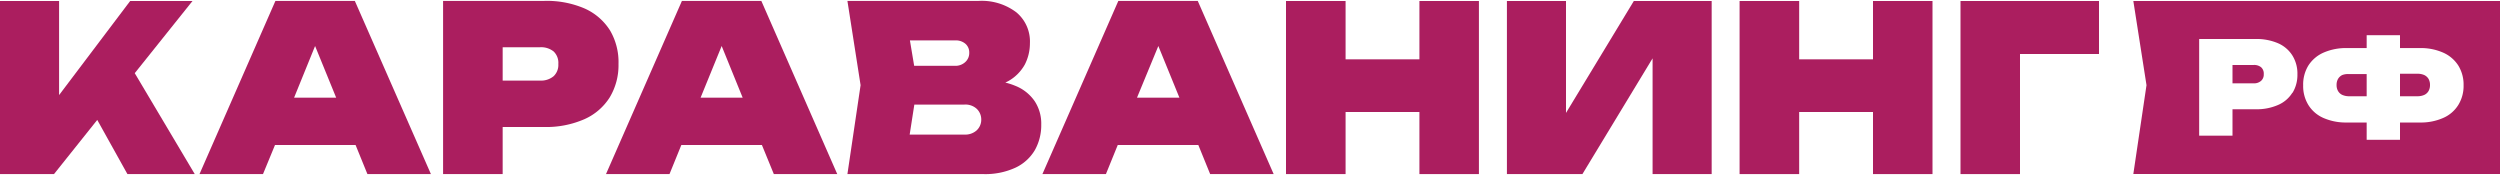 <svg id="Layer_1" data-name="Layer 1" xmlns="http://www.w3.org/2000/svg" viewBox="0 0 300 21"><defs><style>.cls-1{fill:#ab1e5f;}</style></defs><polygon class="cls-1" points="23.1 0.12 15.62 0.12 7.09 11.41 7.09 0.12 0 0.12 0 20.89 6.48 20.89 11.67 14.39 15.29 20.89 23.37 20.89 16.17 8.78 23.1 0.12"/><path class="cls-1" d="M33.05.11,23.94,20.89h7.62L33,17.4h9.67l1.42,3.49h7.62L42.58.11Zm2.24,11.61,2.52-6.2,2.53,6.2Z"/><path class="cls-1" d="M74.22,7.68a7.49,7.49,0,0,0-1-4A6.9,6.9,0,0,0,70.11,1,11.45,11.45,0,0,0,65.27.11H53.17V20.89h7.15V15.24h4.95a11.45,11.45,0,0,0,4.84-.93,6.9,6.9,0,0,0,3.06-2.63A7.48,7.48,0,0,0,74.22,7.68ZM66.44,9.14a2.36,2.36,0,0,1-1.64.53H60.32v-4H64.8a2.4,2.4,0,0,1,1.64.51A1.89,1.89,0,0,1,67,7.68,1.86,1.86,0,0,1,66.44,9.14Z"/><path class="cls-1" d="M81.83.11,72.72,20.89h7.62l1.42-3.49h9.67l1.43,3.49h7.61L91.36.11Zm2.24,11.61,2.53-6.2,2.52,6.2Z"/><path class="cls-1" d="M121.79,10.28a7.38,7.38,0,0,0-1.15-.37l.34-.17a5.15,5.15,0,0,0,2-2,5.57,5.57,0,0,0,.61-2.55,4.54,4.54,0,0,0-1.64-3.72A6.87,6.87,0,0,0,117.42.11H101.69l1.58,10.11-1.58,10.67H118a8.62,8.62,0,0,0,3.88-.78A5.32,5.32,0,0,0,124.19,18a6.11,6.11,0,0,0,.76-3.05,4.88,4.88,0,0,0-.79-2.81A5.1,5.1,0,0,0,121.79,10.28Zm-7.17-5.43a1.75,1.75,0,0,1,1.25.42,1.37,1.37,0,0,1,.44,1.05,1.46,1.46,0,0,1-.48,1.13,1.73,1.73,0,0,1-1.21.45H109.7l-.51-3.05Zm2.55,10.82a2.05,2.05,0,0,1-1.44.48h-6.57l.56-3.6h6a2,2,0,0,1,1.51.53,1.76,1.76,0,0,1,.52,1.27A1.73,1.73,0,0,1,117.17,15.67Z"/><path class="cls-1" d="M134.2.11l-9.11,20.78h7.62l1.42-3.49h9.67l1.42,3.49h7.62L143.73.11Zm2.24,11.61L139,5.52l2.53,6.2Z"/><polygon class="cls-1" points="170.33 7.12 161.47 7.12 161.47 0.12 154.32 0.12 154.32 20.89 161.47 20.89 161.47 13.44 170.33 13.44 170.33 20.89 177.47 20.89 177.47 0.12 170.33 0.12 170.33 7.12"/><polygon class="cls-1" points="187.92 13.55 187.92 0.12 180.83 0.12 180.83 20.89 189.89 20.89 198.31 7 198.31 20.89 205.4 20.89 205.4 0.12 196.06 0.12 187.92 13.55"/><polygon class="cls-1" points="224.76 7.12 215.9 7.12 215.9 0.12 208.75 0.12 208.75 20.89 215.9 20.89 215.9 13.44 224.76 13.44 224.76 20.89 231.9 20.89 231.9 0.12 224.76 0.12 224.76 7.12"/><polygon class="cls-1" points="235.26 20.89 242.4 20.89 242.4 6.48 251.88 6.48 251.88 0.12 235.26 0.12 235.26 20.89"/><path class="cls-1" d="M271.74.12H256l1.58,10.1L256,20.88h44V.12Zm3.35,11a3.75,3.75,0,0,1-1.71,1.47,6.36,6.36,0,0,1-2.71.52H267.9v3.17h-4V4.68h6.78a6.52,6.52,0,0,1,2.71.52,3.83,3.83,0,0,1,1.71,1.48,4.09,4.09,0,0,1,.59,2.24A4.12,4.12,0,0,1,275.09,11.16ZM295,12.59a4,4,0,0,1-1.81,1.56,6.62,6.62,0,0,1-2.85.55H288v2.08h-4V14.7h-2.35a6.68,6.68,0,0,1-2.85-.55A4,4,0,0,1,277,12.59a4.32,4.32,0,0,1-.62-2.35A4.36,4.36,0,0,1,277,7.87a4.13,4.13,0,0,1,1.81-1.55,6.68,6.68,0,0,1,2.85-.55H284V4.22h4V5.77h2.34a6.62,6.62,0,0,1,2.85.55A4.13,4.13,0,0,1,295,7.87a4.37,4.37,0,0,1,.63,2.37A4.32,4.32,0,0,1,295,12.59Z"/><path class="cls-1" d="M281.08,9a1.2,1.2,0,0,0-.51.46,1.42,1.42,0,0,0-.18.74,1.39,1.39,0,0,0,.18.73,1.14,1.14,0,0,0,.51.46,2,2,0,0,0,.81.16H284V8.89h-2.1A2,2,0,0,0,281.08,9Z"/><path class="cls-1" d="M290.9,9a2,2,0,0,0-.82-.15H288v2.7h2.09a2,2,0,0,0,.82-.16,1.14,1.14,0,0,0,.51-.46,1.39,1.39,0,0,0,.18-.73,1.42,1.42,0,0,0-.18-.74A1.2,1.2,0,0,0,290.9,9Z"/><path class="cls-1" d="M270.41,7.8H267.9V10h2.51a1.28,1.28,0,0,0,.91-.29,1,1,0,0,0,.33-.82,1,1,0,0,0-.33-.83A1.32,1.32,0,0,0,270.41,7.8Z"/></svg>